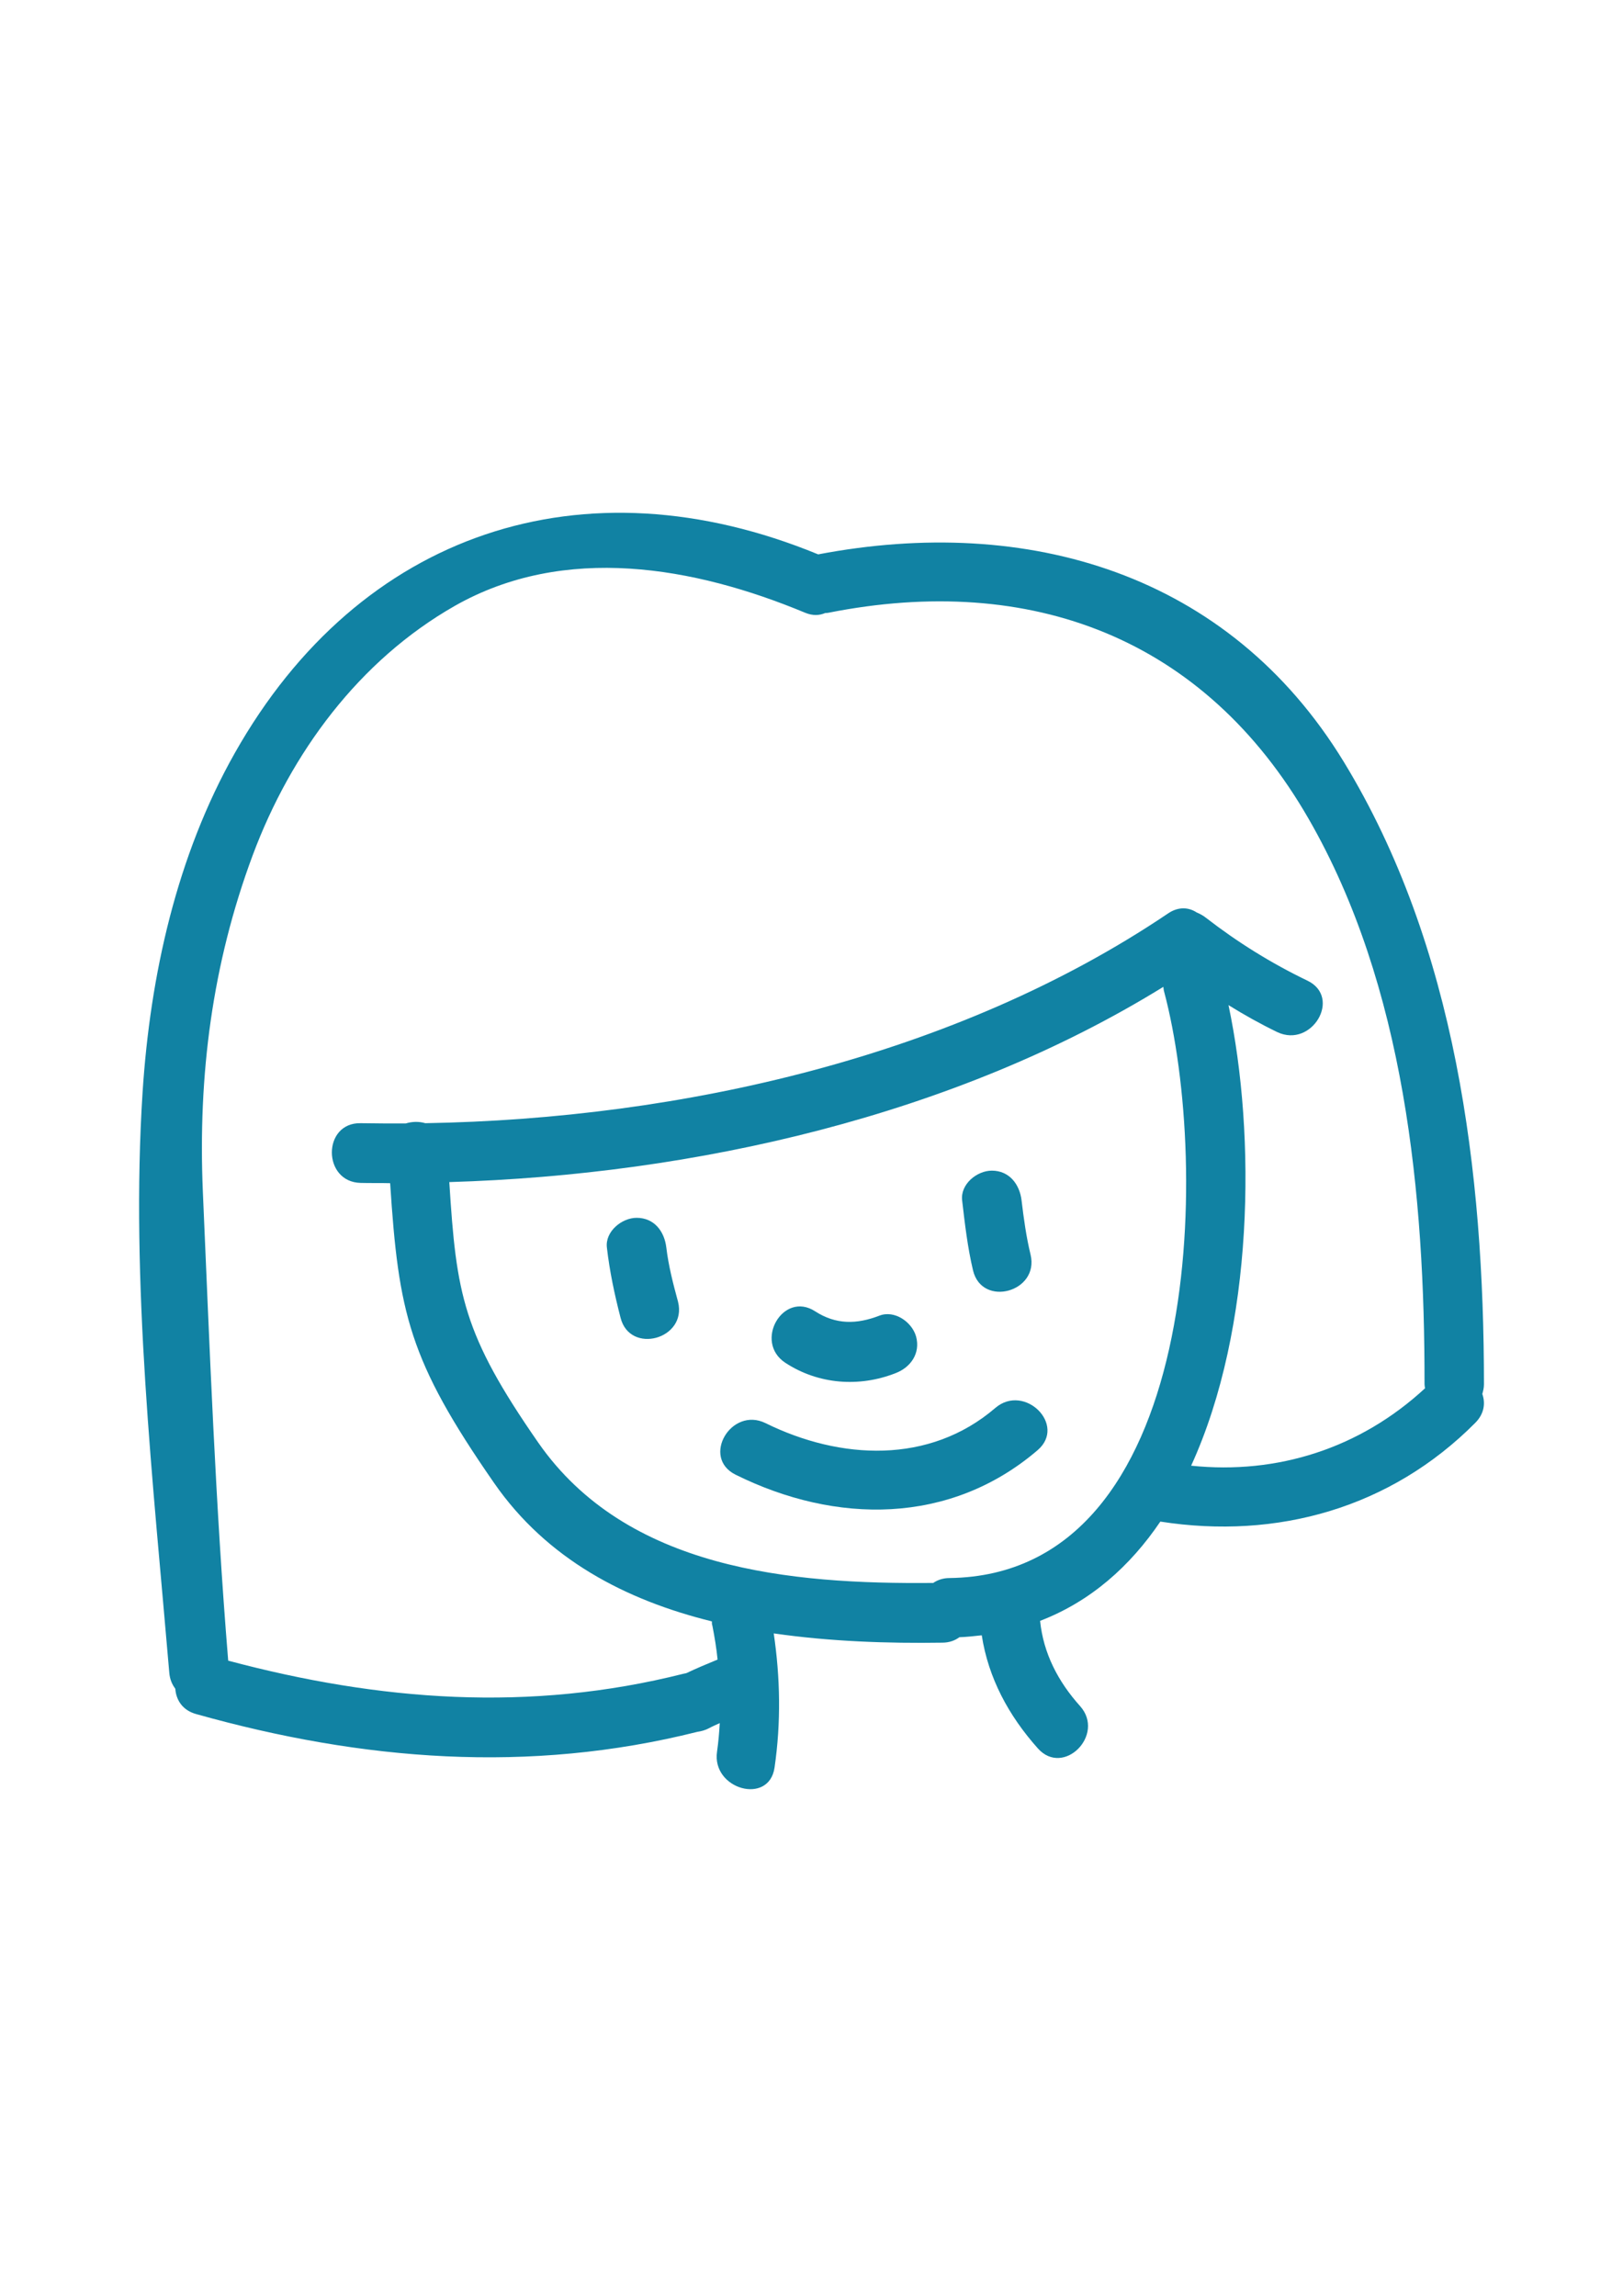 <?xml version="1.0" encoding="utf-8"?>
<!-- Generator: Adobe Illustrator 25.3.0, SVG Export Plug-In . SVG Version: 6.00 Build 0)  -->
<svg version="1.1" id="Layer_1" xmlns="http://www.w3.org/2000/svg" xmlns:xlink="http://www.w3.org/1999/xlink" x="0px" y="0px"
	 viewBox="0 0 595.3 841.9" style="enable-background:new 0 0 595.3 841.9;" xml:space="preserve">
<style type="text/css">
	.st0{fill:#1182A3;}
</style>
<g>
	<g>
		<g>
			<path class="st0" d="M492.9,279.4c-42.3-69.3-116.1-90.7-192.8-76.1c-86-35.4-168.1-8.4-214,72.9c-21.3,37.7-31,81.4-33.8,124.3
				c-4.5,69.7,3.9,143.5,9.8,213c0.2,2.3,1,4.2,2.2,5.8c0.3,4.1,2.6,7.9,7.7,9.3c60.9,17.1,122.1,22,183.8,6.5
				c1.4-0.2,2.9-0.6,4.2-1.3c1.3-0.7,2.7-1.3,4-1.9c-0.2,3.5-0.5,7-1,10.5c-2,13.8,19.1,19.7,21.1,5.8c2.4-16.6,2.1-32.8-0.3-49.2
				c20.7,3,41.9,3.7,61.8,3.4c2.6,0,4.7-0.8,6.3-2c2.8-0.1,5.5-0.4,8.2-0.7c2.4,15.6,9.8,29.4,20.6,41.5c9.4,10.5,24.8-5,15.5-15.5
				c-8.1-9-13.5-19.4-14.7-31.3c18.5-7.1,33-20,44.1-36.4c42.9,6.7,84.5-5,115.5-36.2c3.3-3.3,3.8-7.2,2.6-10.6
				c0.3-1.1,0.6-2.2,0.6-3.5C544.3,429.9,534.1,347,492.9,279.4z M348.3,578.7c-2.4,0-4.4,0.7-6,1.8c-52.3,0.5-112.5-4.9-144.9-51.5
				c-27.7-39.9-30-54.3-32.6-95.5c90.1-2.7,185.5-24.4,261.9-71.6c0.1,0.6,0.1,1.2,0.3,1.8C444,427.6,441.1,577.5,348.3,578.7z
				 M436.9,537.5c23.2-50.7,23.8-121.2,13.7-168.9c5.8,3.6,11.7,6.9,17.9,9.9c12.7,6,23.8-12.8,11-18.9c-13.1-6.3-25.5-14-37-22.9
				c-1.1-0.9-2.4-1.6-3.6-2.1c-2.9-1.9-6.7-2.2-10.5,0.4C350.7,387.4,250,410.3,156,411.9c-2.4-0.7-4.9-0.6-7.2,0.1
				c-5.5,0-11.1,0-16.5-0.1c-14.1-0.3-14.1,21.6,0,21.9c3.6,0.1,7.2,0,10.8,0.1c3.1,47.6,6.8,64.8,38.1,109.9
				c19.4,28,48.3,43,79.9,50.8c0,0.5,0,1.1,0.2,1.6c0.8,4.1,1.5,8.3,1.9,12.4c-3.9,1.6-7.7,3.2-11.5,5c-0.3,0.1-0.7,0.1-1,0.2
				c-56.3,14.2-111.5,10-167-4.8c-4.7-57.3-6.8-114.7-9.3-172.1c-1.8-42.5,3.4-83.3,18.3-123.3c14-37.5,39-71.4,74.1-91.4
				c40.3-22.9,87.9-14.4,128.5,2.5c2.9,1.2,5.3,1,7.4,0.1c0.4,0,0.8,0,1.2-0.1c74.3-14.7,137.9,9.2,176.1,75.6
				c35.3,61.3,42.6,138,42.5,207.3c0,0.5,0.1,1,0.2,1.5C498.9,531.1,468.6,540.8,436.9,537.5z"/>
			<path class="st0" d="M244.4,457.5c-0.7-5.9-4.4-10.9-10.9-10.9c-5.4,0-11.6,5-10.9,10.9c1,8.7,2.8,17.2,5,25.7
				c3.4,13.7,24.5,7.9,21.1-5.8C246.9,470.8,245.2,464.2,244.4,457.5z"/>
			<path class="st0" d="M378,460.1c-1.6-6.6-2.5-13.2-3.3-19.9c-0.7-5.9-4.5-10.9-10.9-10.9c-5.5,0-11.6,5-10.9,10.9
				c1,8.6,2,17.3,4,25.7C360.2,479.6,381.3,473.8,378,460.1z"/>
			<path class="st0" d="M288.1,499.8c12.1,7.9,27,9,40.3,3.8c5.6-2.1,9.3-7.3,7.6-13.5c-1.5-5.3-7.9-9.8-13.5-7.6
				c-8.3,3.2-15.9,3.3-23.5-1.6C287.2,473.2,276.3,492.1,288.1,499.8z"/>
			<path class="st0" d="M365.1,516.3c-24.2,20.8-56.9,19.1-84.3,5.6c-12.6-6.2-23.7,12.6-11,18.9c36.7,18.2,78.7,18.5,110.8-9
				C391.3,522.6,375.8,507.2,365.1,516.3z"/>
		</g>
	</g>
	<g>
	</g>
	<g>
	</g>
	<g>
	</g>
	<g>
	</g>
	<g>
	</g>
	<g>
	</g>
	<g>
	</g>
	<g>
	</g>
	<g>
	</g>
	<g>
	</g>
	<g>
	</g>
	<g>
	</g>
	<g>
	</g>
	<g>
	</g>
	<g>
	</g>
</g>
</svg>
